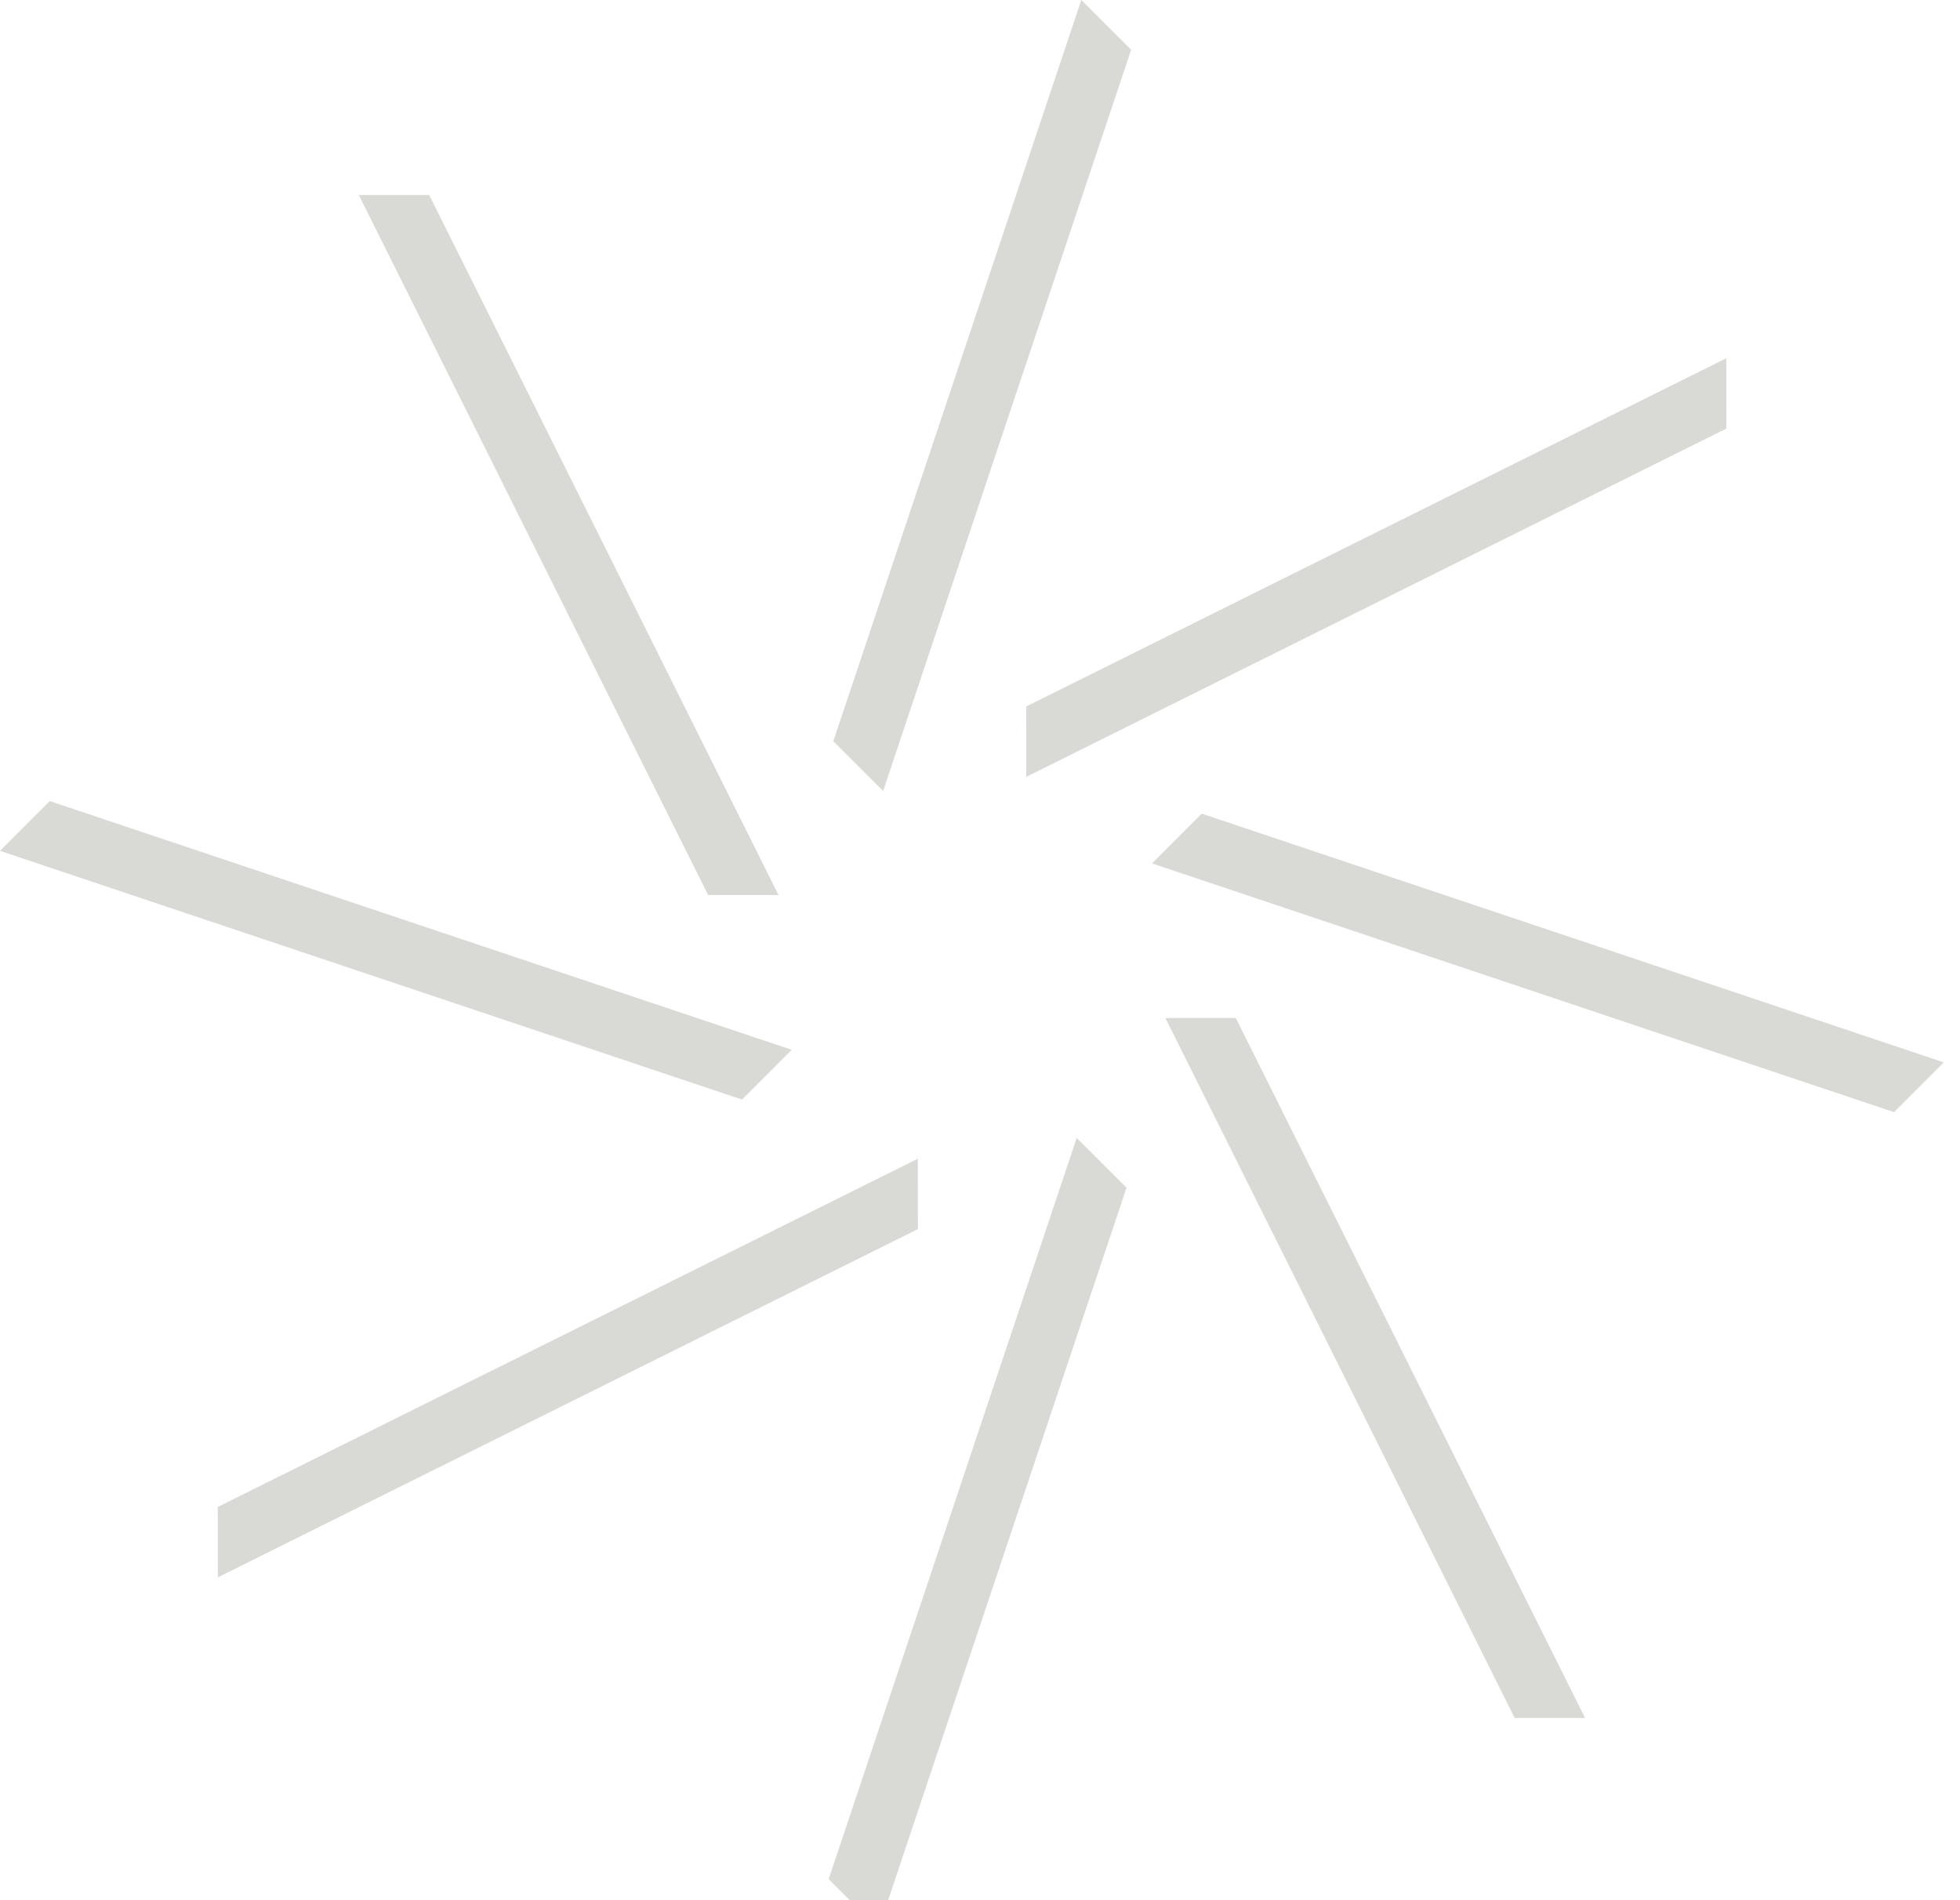 <svg width="66" height="64" viewBox="0 0 66 64" fill="none" xmlns="http://www.w3.org/2000/svg">
<path d="M53.375 57.864H51.005L39.243 34.288H41.613L53.375 57.864Z" fill="#D9D9D6"/>
<path d="M7.336 53.126L7.333 50.756L30.906 39.027L30.909 41.397L7.336 53.126Z" fill="#D9D9D6"/>
<path d="M26.215 30.145H23.845L12.083 6.569H14.453L26.215 30.145Z" fill="#D9D9D6"/>
<path d="M34.558 26.165L34.556 23.795L58.129 12.066L58.131 14.435L34.558 26.165Z" fill="#D9D9D6"/>
<path d="M65.453 35.782L63.779 37.458L38.793 29.081L40.467 27.405L65.453 35.782Z" fill="#D9D9D6"/>
<path d="M29.582 64.968L27.904 63.292L36.256 38.327L37.934 40.002L29.582 64.968Z" fill="#D9D9D6"/>
<path d="M26.66 35.358L24.986 37.034L0 28.657L1.674 26.981L26.66 35.358Z" fill="#D9D9D6"/>
<path d="M29.738 26.64L28.06 24.965L36.412 0L38.09 1.675L29.738 26.64Z" fill="#D9D9D6"/>
</svg>
